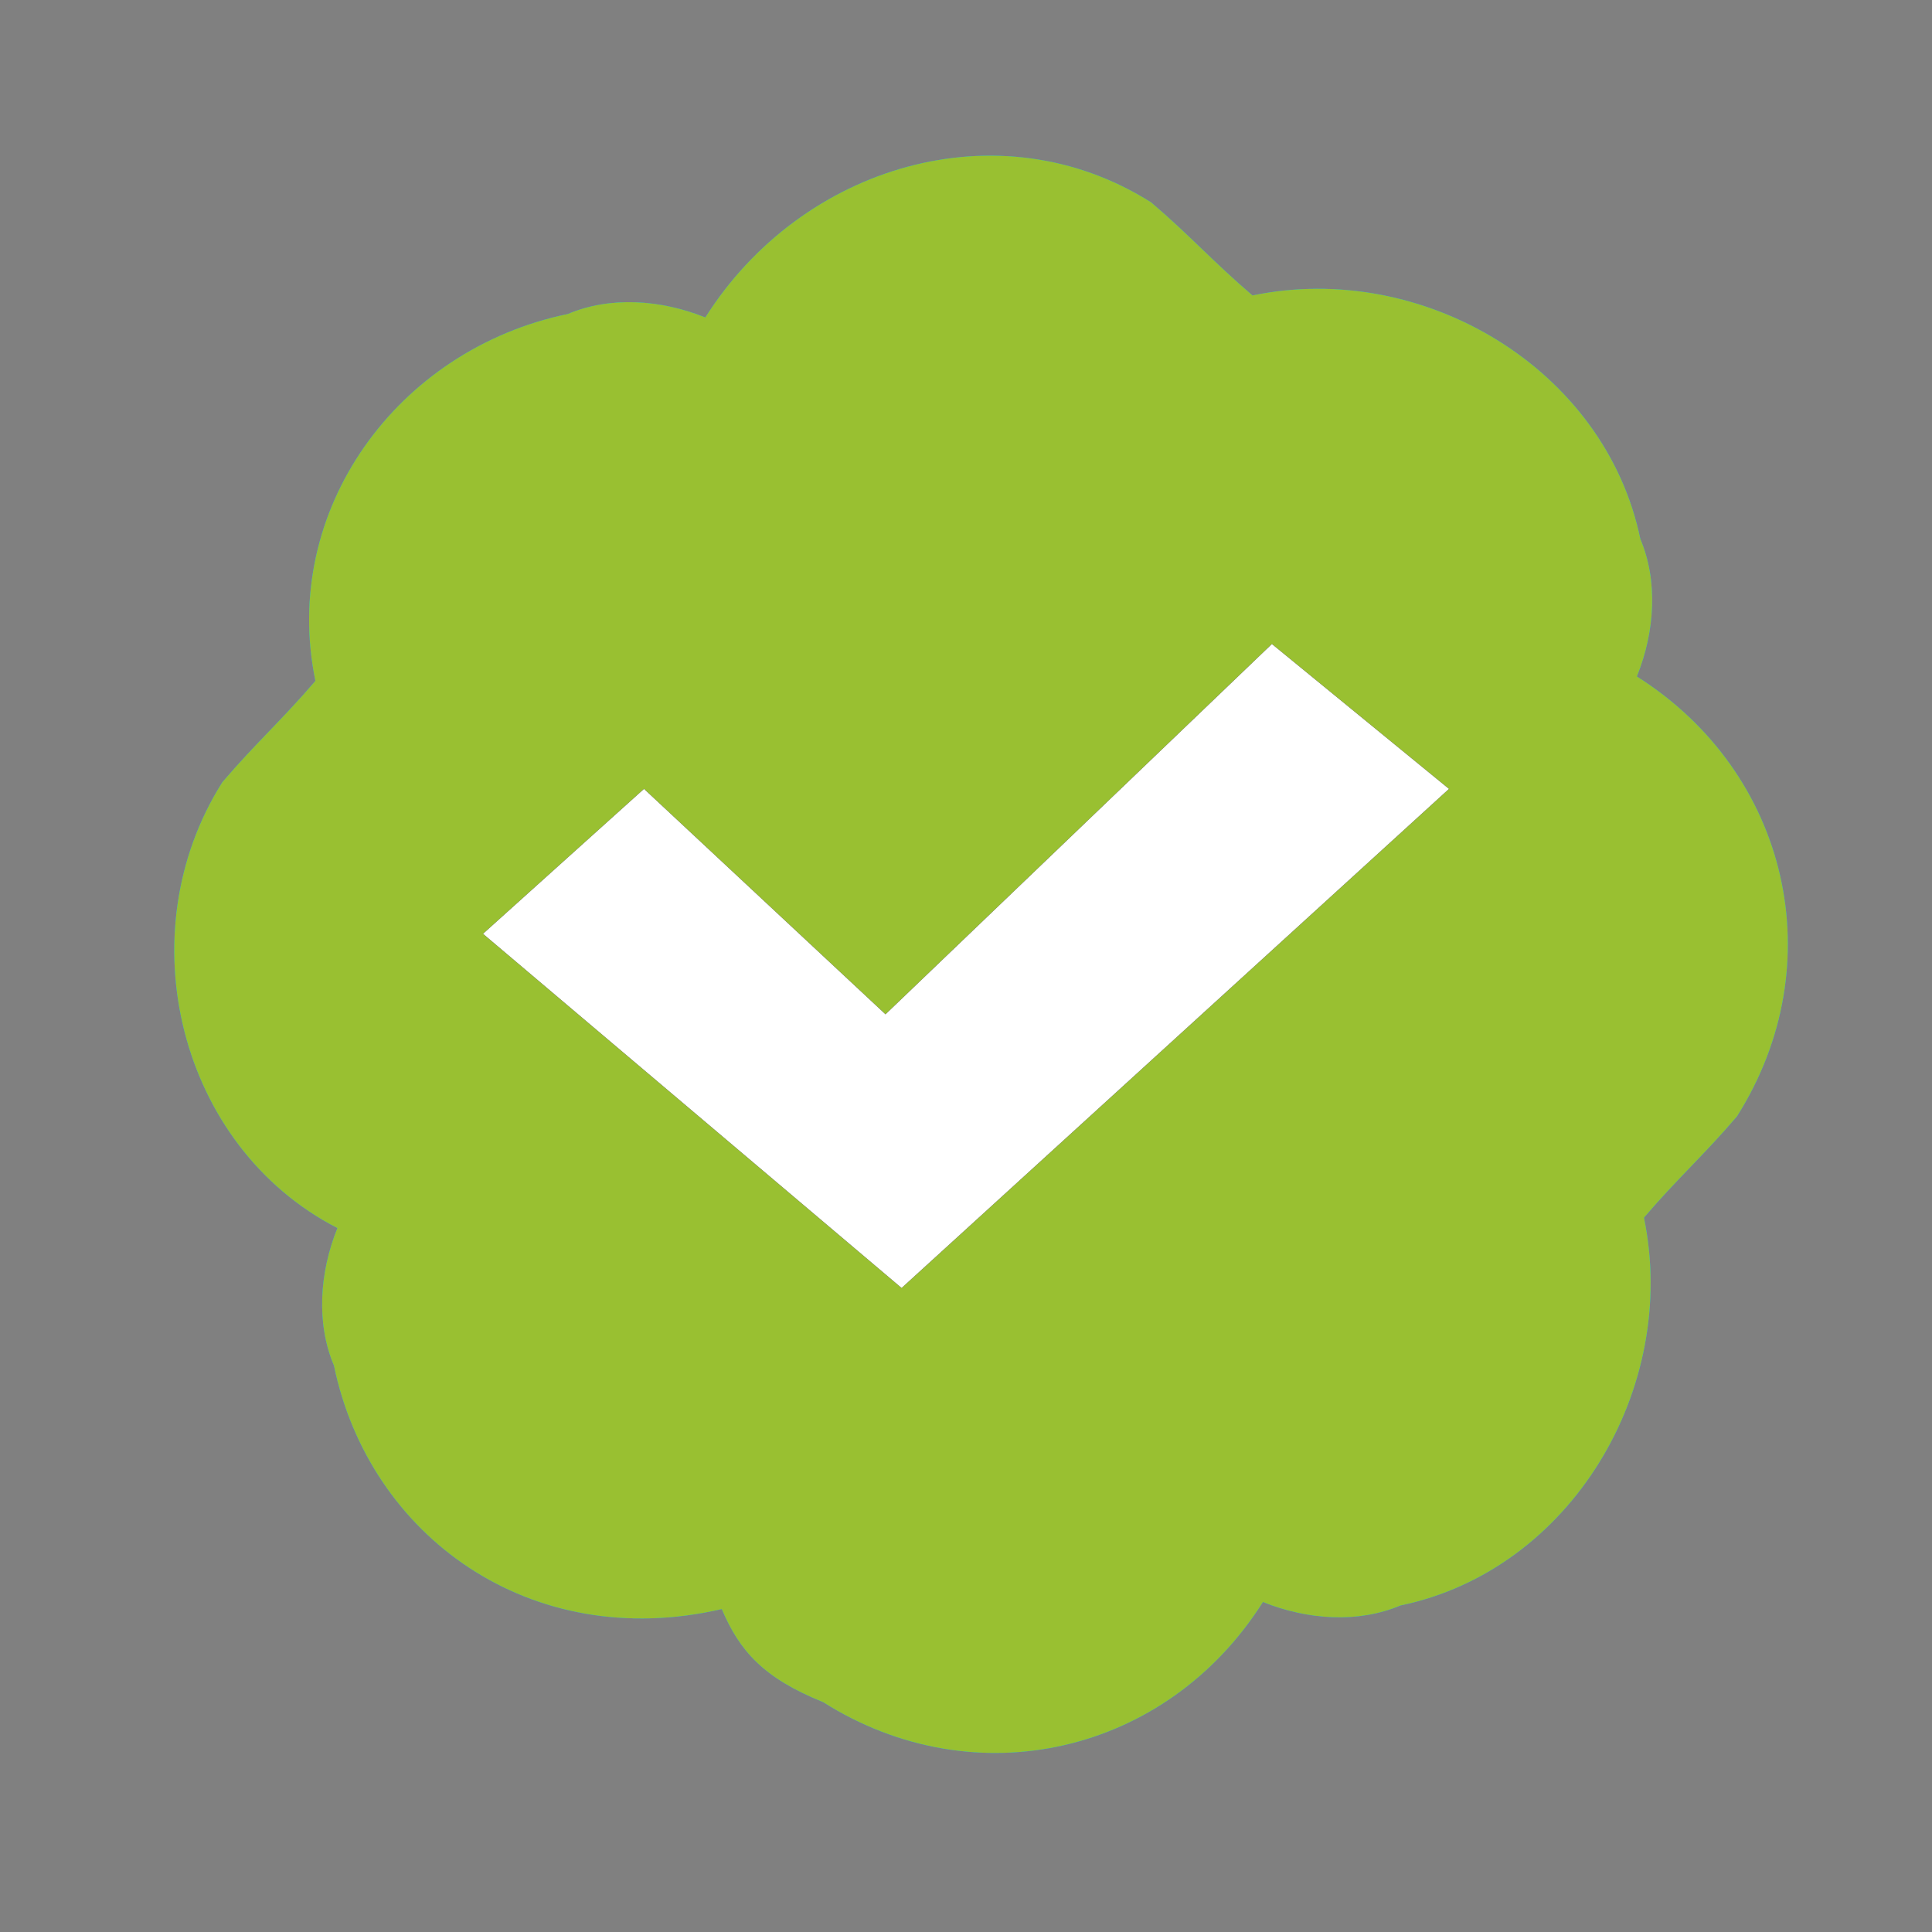 <svg version="1.1" id="Layer_1" xmlns="http://www.w3.org/2000/svg" xmlns:xlink="http://www.w3.org/1999/xlink" x="0px" y="0px"
	 viewBox="0 0 12 12" style="enable-background:new 0 0 12 12;" xml:space="preserve">
<rect x="0" y="0" width="12" height="12" fill="#808080" stroke="none"/>
<style type="text/css">
	.st0{fill-rule:evenodd;clip-rule:evenodd;fill:#00C9FF;}
	.st1{fill-rule:evenodd;clip-rule:evenodd;fill:#99C031;}
	.st2{fill-rule:evenodd;clip-rule:evenodd;}
	.st3{fill-rule:evenodd;clip-rule:evenodd;fill:#FFFFFF;}
</style>
<g transform="translate(-2 -2)">
	<g transform="rotate(22 5.57 9.903)">
		<g>
			<path id="a" class="st0" d="M7.2,11.5C6.2,12.2,5,11.9,4.4,11c-0.2-0.2-0.3-0.5-0.3-0.8C3,10.1,2.2,9,2.4,7.9
				c0.1-0.3,0.2-0.5,0.3-0.8C2.1,6.2,2.4,5,3.3,4.4c0.2-0.2,0.5-0.3,0.8-0.3C4.3,3,5.3,2.2,6.4,2.4c0.3,0.1,0.5,0.2,0.8,0.3
				c0.9-0.6,2.2-0.4,2.8,0.5c0.2,0.2,0.3,0.5,0.3,0.8c1.1,0.2,1.8,1.2,1.6,2.3c-0.1,0.3-0.2,0.5-0.3,0.8c0.6,0.9,0.4,2.2-0.5,2.8
				c-0.2,0.2-0.5,0.3-0.8,0.3c-0.2,1.1-1.2,1.8-2.3,1.6C7.6,11.8,7.4,11.7,7.2,11.5z"/>
		</g>
		<g>
			<path id="a_00000100364638951469746880000003782768329092552616_" class="st1" d="M7.2,11.5C6.2,12.2,5,11.9,4.4,11
				c-0.2-0.2-0.3-0.5-0.3-0.8C3,10.1,2.2,9,2.4,7.9c0.1-0.3,0.2-0.5,0.3-0.8C2.1,6.2,2.4,5,3.3,4.4c0.2-0.2,0.5-0.3,0.8-0.3
				C4.3,3,5.3,2.2,6.4,2.4c0.3,0.1,0.5,0.2,0.8,0.3c0.9-0.6,2.2-0.4,2.8,0.5c0.2,0.2,0.3,0.5,0.3,0.8c1.1,0.2,1.8,1.2,1.6,2.3
				c-0.1,0.3-0.2,0.5-0.3,0.8c0.6,0.9,0.4,2.2-0.5,2.8c-0.2,0.2-0.5,0.3-0.8,0.3c-0.2,1.1-1.2,1.8-2.3,1.6
				C7.6,11.8,7.4,11.7,7.2,11.5z"/>
		</g>
	</g>
	<g>
		<path id="d" class="st2" d="M6,6.9l1.5,1.4L9.9,6L11,6.9L7.6,10L5,7.8L6,6.9z"/>
	</g>
	<g>
		<path id="d_00000090986010222522354090000002201193673358563201_" class="st3" d="M6,6.9l1.5,1.4L9.9,6L11,6.9L7.6,10L5,7.8L6,6.9
			z"/>
	</g>
</g>
</svg>